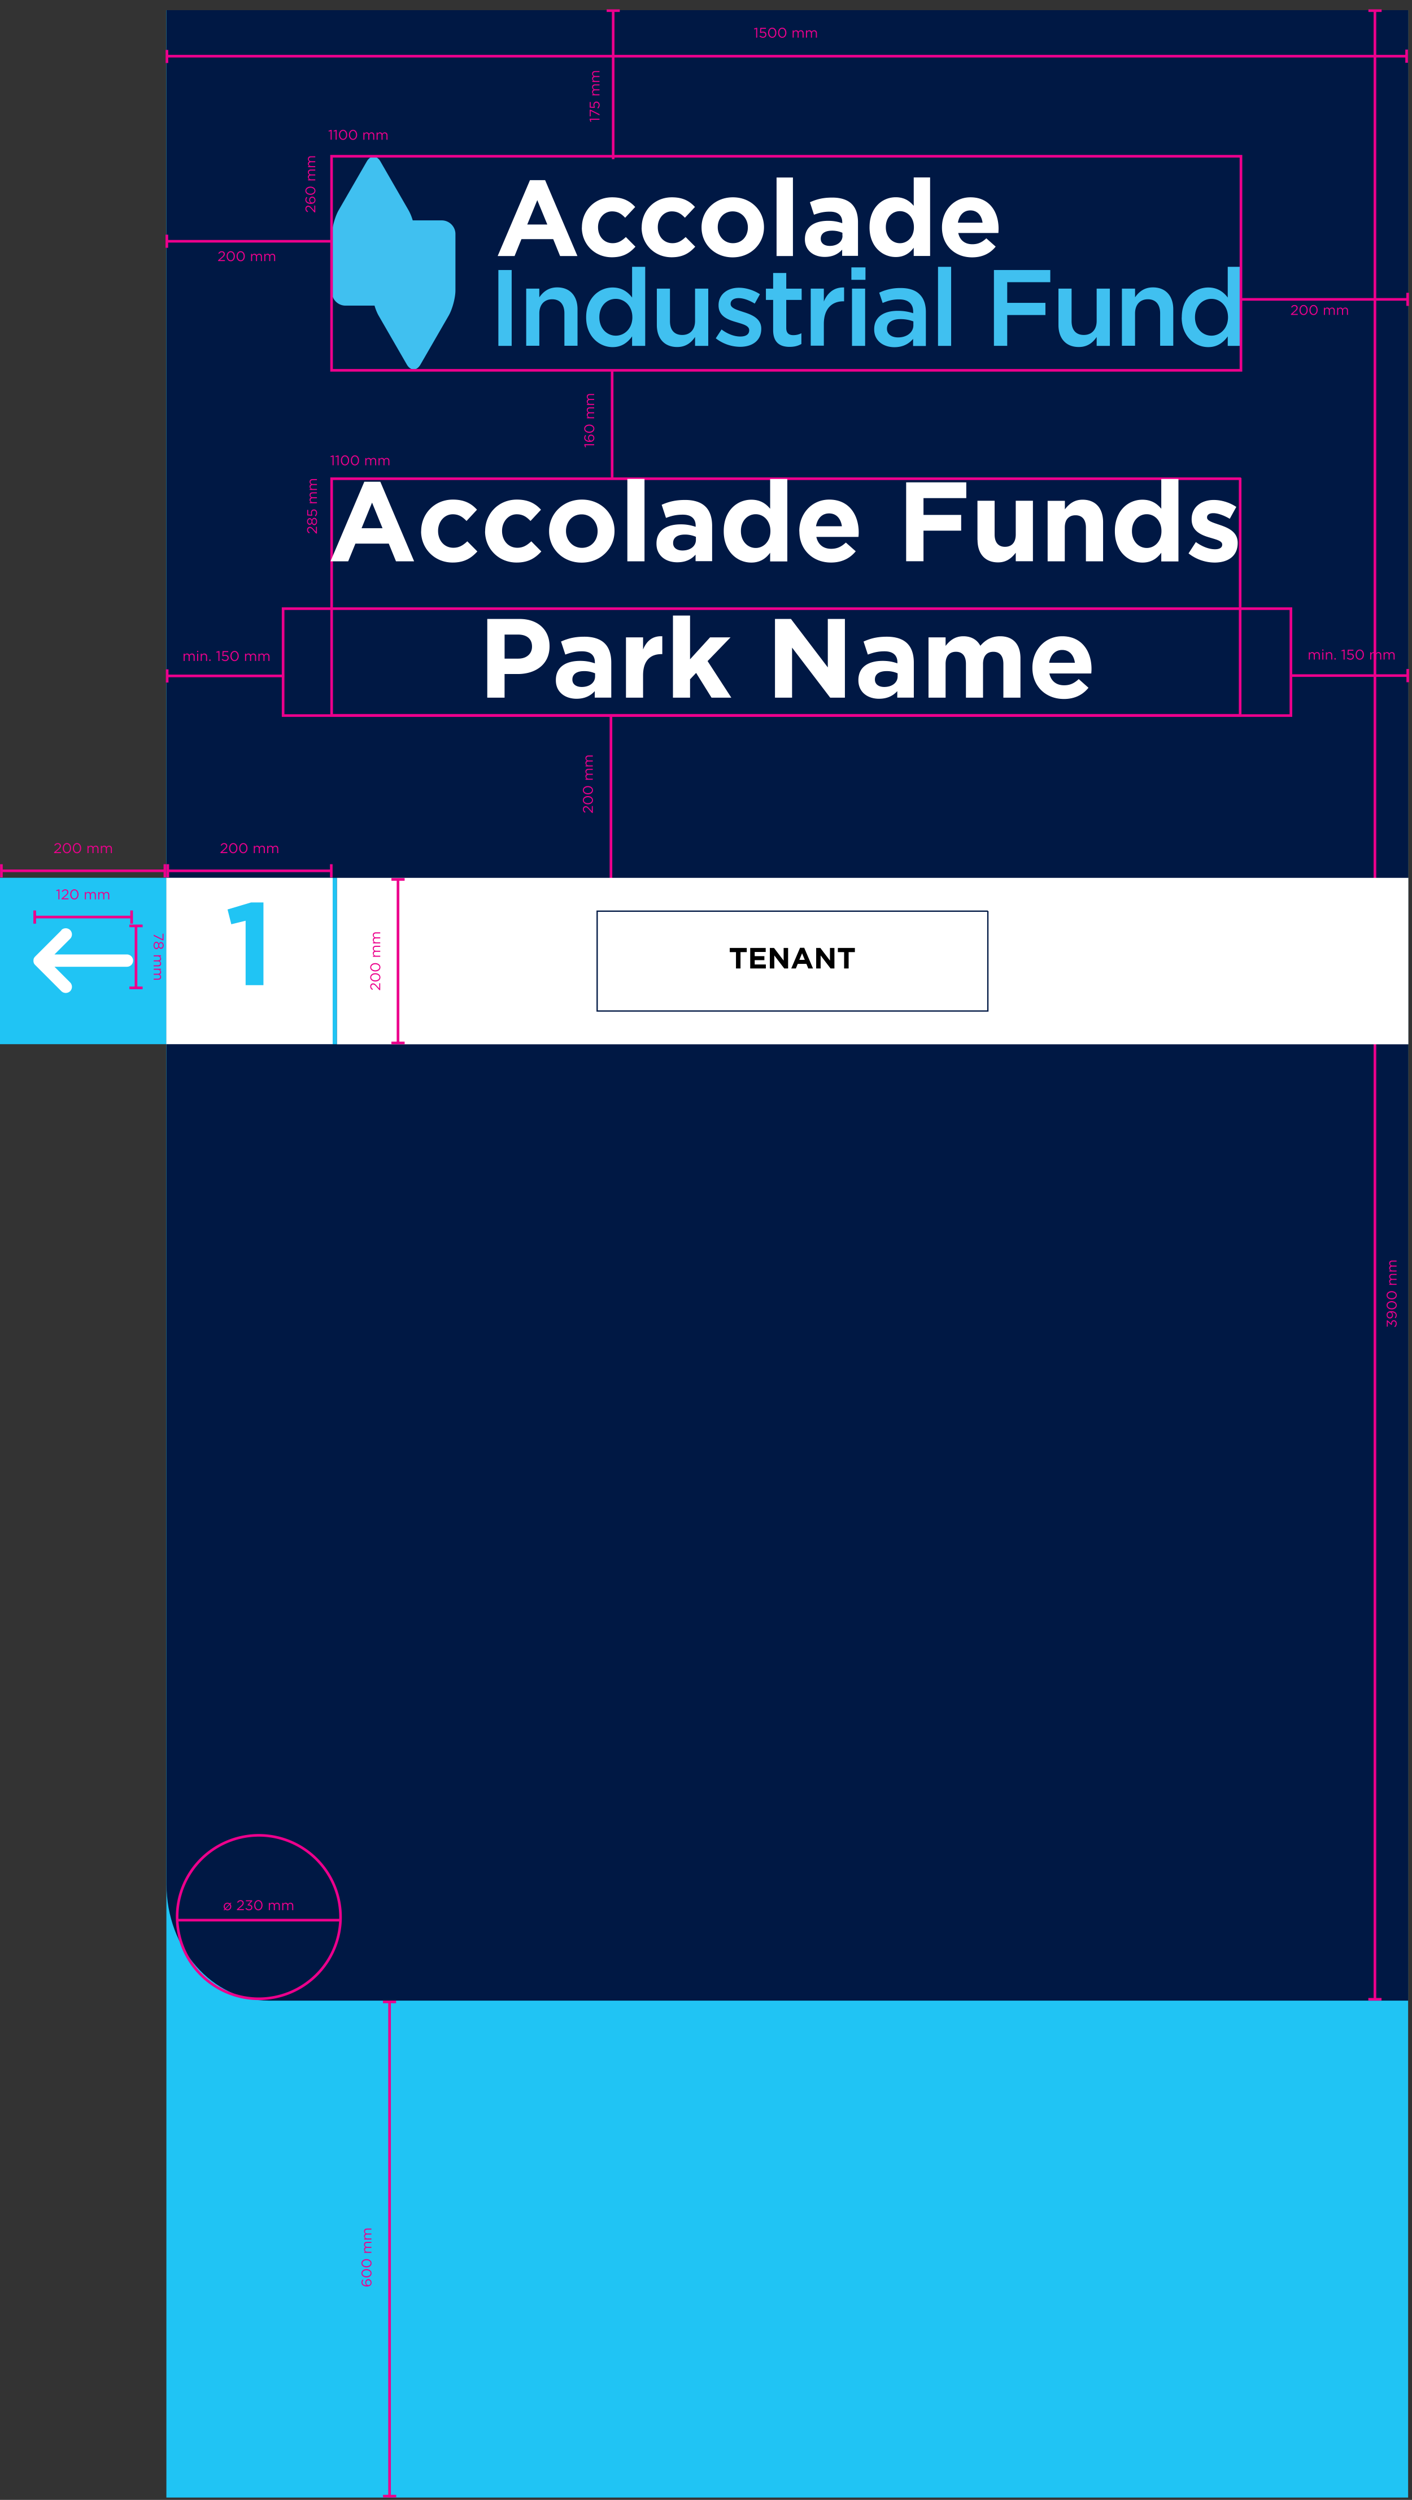 <svg width="113" height="200" fill="none" xmlns="http://www.w3.org/2000/svg"><rect width="100%" height="100%" fill="#333333" stroke="none"/><path d="M112.69.814H13.316v199h99.374v-199z" fill="#20C4F4"/><path d="M112.69 160.058H21.504c-4.523 0-8.18-4.171-8.18-9.307V.814h99.373v159.251l-.007-.007z" fill="#001844"/><path d="M48.988 38.304V29.63" stroke="#EC008C" stroke-width=".211"/><path d="M47.55 35.624h-.697l.046.148-.072.02-.066-.19v-.066h.79v.088zm.014-.574c0 .086-.03.157-.08.206-.062.063-.143.098-.303.098h-.002c-.239 0-.426-.12-.426-.326 0-.094.034-.163.09-.231l.068.051a.273.273 0 00-.077.185c0 .151.159.23.336.23h.011a.257.257 0 01-.12-.223c0-.146.093-.271.24-.271h.002c.151 0 .261.122.261.28zm-.078-.001c0-.116-.08-.19-.18-.19h-.002c-.096 0-.168.079-.168.192 0 .117.084.196.172.196h.002c.1 0 .176-.083.176-.198zm.078-.751c0 .202-.184.33-.403.33h-.002c-.22 0-.406-.131-.406-.333 0-.201.184-.329.404-.329h.002c.22 0 .405.13.405.332zm-.08-.003c0-.146-.152-.237-.323-.237h-.002c-.172 0-.325.094-.325.24s.15.238.322.238h.003c.171 0 .325-.094.325-.24zm.067-.83h-.58v-.087h.098c-.057-.038-.11-.09-.11-.187 0-.094.05-.154.116-.186a.23.23 0 01-.116-.204c0-.133.09-.215.233-.215h.359v.087h-.339c-.112 0-.174.056-.174.15 0 .087.065.159.179.159h.334v.086h-.34c-.11 0-.173.057-.173.149s.076.161.182.161h.33v.087zm0-1.066h-.58v-.086h.098c-.057-.038-.11-.09-.11-.187 0-.094.05-.155.116-.186a.23.23 0 01-.116-.204c0-.133.09-.215.233-.215h.359v.086h-.339c-.112 0-.174.056-.174.15 0 .087.065.16.179.16h.334v.085h-.34c-.11 0-.173.058-.173.15 0 .091.076.16.182.16h.33v.087z" fill="#EC008C"/><path d="M49.07 12.735V.815m-.52.037h1.05" stroke="#EC008C" stroke-width=".211"/><path d="M47.977 9.585h-.698l.046.148-.072.02-.066-.19v-.066h.79v.088zm0-.355l-.704-.354v.432h-.08v-.533h.066l.718.357v.098zm.013-.825a.4.4 0 01-.124.28l-.064-.058c.066-.068.107-.143.107-.223 0-.112-.075-.189-.173-.189h-.002c-.098 0-.165.08-.165.195 0 .066.02.119.045.165l-.04.059-.382-.022V8.16h.082v.374l.251.017a.355.355 0 01-.035-.155c0-.152.09-.27.24-.27h.002c.154 0 .258.116.258.28zm-.013-.778h-.58V7.54h.098c-.057-.038-.11-.09-.11-.187 0-.094.05-.154.116-.186a.23.23 0 01-.116-.203c0-.134.09-.215.233-.215h.359v.086h-.339c-.112 0-.174.056-.174.15 0 .087.065.159.179.159h.334v.086h-.341c-.109 0-.172.057-.172.15 0 .091.076.16.182.16h.33v.087zm0-1.066h-.58v-.086h.098c-.057-.038-.11-.09-.11-.187 0-.094.05-.155.116-.186a.23.23 0 01-.116-.204c0-.133.09-.215.233-.215h.359v.086h-.339c-.112 0-.174.056-.174.15 0 .088.065.16.179.16h.334v.086h-.341c-.109 0-.172.057-.172.149s.076.161.182.161h.33v.086z" fill="#EC008C"/><path d="M48.894 70.467V57.215m-.529 13.252h1.056" stroke="#EC008C" stroke-width=".211"/><path d="M47.441 65.036h-.068l-.25-.285c-.108-.12-.169-.163-.247-.163-.092 0-.15.073-.15.158 0 .09.047.148.134.21l-.047.066c-.105-.071-.167-.145-.167-.283 0-.14.094-.243.222-.243h.002c.114 0 .185.06.305.198l.186.21v-.416h.08v.548zm.014-1.017c0 .203-.184.33-.403.33h-.003c-.22 0-.405-.13-.405-.332 0-.201.184-.33.403-.33h.002c.22 0 .406.13.406.332zm-.08-.002c0-.147-.152-.237-.323-.237h-.003c-.171 0-.325.094-.325.24s.15.238.323.238h.002c.172 0 .325-.094.325-.24zm.08-.798c0 .202-.184.33-.403.33h-.003c-.22 0-.405-.131-.405-.333 0-.201.184-.329.403-.329h.002c.22 0 .406.13.406.332zm-.08-.003c0-.146-.152-.237-.323-.237h-.003c-.171 0-.325.094-.325.24s.15.238.323.238h.002c.172 0 .325-.094.325-.24zm.066-.83h-.579v-.087h.098c-.057-.038-.11-.09-.11-.187 0-.094.05-.154.115-.186a.231.231 0 01-.115-.204c0-.133.09-.215.233-.215h.358v.087h-.338c-.112 0-.175.056-.175.15 0 .087.065.159.18.159h.333v.086h-.34c-.109 0-.173.057-.173.149s.077.161.183.161h.33v.087zm0-1.066h-.579v-.086h.098c-.057-.038-.11-.09-.11-.187 0-.094.05-.155.115-.186a.231.231 0 01-.115-.204c0-.133.09-.215.233-.215h.358v.086h-.338c-.112 0-.175.056-.175.15 0 .088.065.16.18.16h.333v.085h-.34c-.109 0-.173.058-.173.15 0 .091.077.16.183.16h.33v.087z" fill="#EC008C"/><path d="M31.176 199.808v-39.749m-.528.099h1.05" stroke="#EC008C" stroke-width=".211"/><path d="M29.736 182.623c0 .086-.03.157-.08.206-.062.063-.143.099-.303.099h-.002c-.239 0-.426-.121-.426-.326 0-.094.034-.164.09-.232l.068.051a.277.277 0 00-.077.185c0 .151.159.231.336.231h.011a.257.257 0 01-.121-.224c0-.146.094-.271.24-.271h.003c.151 0 .261.122.261.281zm-.078-.001c0-.115-.08-.189-.18-.189h-.002c-.096 0-.168.078-.168.191 0 .118.084.196.172.196h.002c.1 0 .176-.083.176-.198zm.078-.751c0 .203-.184.33-.403.33h-.002c-.22 0-.406-.131-.406-.332 0-.202.184-.33.403-.33h.003c.22 0 .405.13.405.332zm-.08-.002c0-.147-.152-.238-.323-.238h-.002c-.172 0-.325.094-.325.24 0 .147.15.239.322.239h.003c.171 0 .324-.095.324-.241zm.08-.799c0 .203-.184.331-.403.331h-.002c-.22 0-.406-.131-.406-.333s.184-.329.403-.329h.003c.22 0 .405.13.405.331zm-.08-.002c0-.147-.152-.238-.323-.238h-.002c-.172 0-.325.095-.325.24 0 .147.15.239.322.239h.003c.171 0 .324-.094.324-.241zm.067-.831h-.58v-.086h.098c-.057-.038-.11-.09-.11-.187 0-.094.05-.155.116-.186a.231.231 0 01-.116-.204c0-.133.09-.215.233-.215h.359v.086h-.339c-.112 0-.174.056-.174.15 0 .088.065.159.179.159h.334v.087h-.34c-.11 0-.173.057-.173.149 0 .091.076.161.182.161h.33v.086zm0-1.065h-.58v-.087h.098c-.057-.038-.11-.089-.11-.187 0-.094.05-.154.116-.186a.23.23 0 01-.116-.204c0-.133.09-.215.233-.215h.359v.087h-.339c-.112 0-.174.056-.174.15 0 .087.065.159.179.159h.334v.086h-.34c-.11 0-.173.057-.173.149s.076.161.182.161h.33v.087z" fill="#EC008C"/><path d="M110.033 159.924V.814m-.529 159.137h1.057" stroke="#EC008C" stroke-width=".211"/><path d="M111.779 105.886a.354.354 0 01-.14.292l-.057-.065a.28.28 0 00.116-.228c0-.095-.06-.172-.152-.172h-.002c-.098 0-.151.091-.151.22v.05l-.053.018-.279-.247v.383h-.08v-.501h.065l.274.247c.011-.137.077-.259.22-.259h.003c.14 0 .236.116.236.262zm-.081-.666c0-.151-.158-.233-.327-.233h-.015a.252.252 0 01.124.222c0 .161-.102.273-.243.273h-.002c-.149 0-.267-.115-.267-.282 0-.09.03-.156.081-.206.059-.059.146-.098.303-.098h.003c.248 0 .424.133.424.326a.362.362 0 01-.096.242l-.069-.051c.056-.064.084-.123.084-.193zm-.294-.021c0-.12-.088-.195-.177-.195h-.002c-.1 0-.179.082-.179.199 0 .118.087.189.184.189h.002c.1 0 .172-.079.172-.193zm.375-.771c0 .202-.184.33-.403.33h-.002c-.22 0-.406-.131-.406-.333 0-.201.184-.329.403-.329h.003c.219 0 .405.13.405.332zm-.081-.003c0-.146-.151-.237-.322-.237h-.002c-.172 0-.325.094-.325.24s.15.238.322.238h.003c.171 0 .324-.094.324-.241zm.081-.798c0 .203-.184.33-.403.33h-.002c-.22 0-.406-.131-.406-.332 0-.202.184-.33.403-.33h.003c.219 0 .405.13.405.332zm-.081-.002c0-.147-.151-.238-.322-.238h-.002c-.172 0-.325.094-.325.24 0 .147.15.238.322.238h.003c.171 0 .324-.094.324-.24zm.068-.831h-.58v-.086h.098c-.057-.038-.11-.09-.11-.187 0-.095.051-.155.116-.186a.232.232 0 01-.116-.204c0-.134.09-.215.233-.215h.359v.086h-.339c-.112 0-.174.056-.174.15 0 .087.065.159.179.159h.334v.086h-.341c-.109 0-.172.057-.172.149s.076.162.182.162h.331v.086zm0-1.066h-.58v-.086h.098c-.057-.038-.11-.09-.11-.187 0-.094.051-.155.116-.186a.23.23 0 01-.116-.204c0-.133.09-.215.233-.215h.359v.086h-.339c-.112 0-.174.056-.174.15 0 .088.065.16.179.16h.334v.086h-.341c-.109 0-.172.057-.172.149s.076.161.182.161h.331v.086z" fill="#EC008C"/><path d="M13.363 4.494h99.204m.003-.529v1.057m-3.058-4.17h1.057" stroke="#EC008C" stroke-width=".211"/><path d="M60.513 3.012v-.698l-.148.046-.021-.072.191-.066h.065v.79h-.087zm.54.013a.4.4 0 01-.28-.124l.059-.064c.068.066.143.108.222.108.112 0 .19-.076.19-.174v-.002c0-.098-.08-.165-.195-.165a.339.339 0 00-.165.045l-.06-.04.023-.381h.452v.081h-.374l-.017.251a.354.354 0 01.154-.034c.153 0 .271.09.271.24v.002c0 .153-.116.257-.28.257zm.747 0c-.203 0-.33-.184-.33-.403V2.62c0-.22.13-.406.332-.406s.33.184.33.403v.003c0 .22-.13.405-.332.405zm.002-.08c.147 0 .237-.152.237-.323V2.62c0-.172-.094-.325-.24-.325s-.238.15-.238.322v.003c0 .171.094.325.241.325zm.798.08c-.202 0-.33-.184-.33-.403V2.62c0-.22.131-.406.333-.406.201 0 .33.184.33.403v.003c0 .22-.13.405-.333.405zm.003-.08c.146 0 .237-.152.237-.323V2.62c0-.172-.094-.325-.24-.325s-.238.15-.238.322v.003c0 .171.094.325.24.325zm.83.067v-.58h.087v.098c.038-.057.09-.11.187-.11.094 0 .154.05.186.116a.23.23 0 01.204-.116c.133 0 .215.09.215.233v.359h-.086v-.339c0-.112-.056-.174-.15-.174-.088 0-.16.065-.16.179v.334h-.086v-.34c0-.11-.057-.173-.149-.173s-.161.076-.161.182v.33h-.086zm1.066 0v-.58h.086v.098c.038-.057.09-.11.187-.11.094 0 .155.05.186.116a.23.23 0 01.204-.116c.133 0 .215.09.215.233v.359h-.086v-.339c0-.112-.056-.174-.15-.174-.087 0-.16.065-.16.179v.334h-.085v-.34c0-.11-.058-.173-.15-.173-.091 0-.16.076-.16.182v.33h-.087z" fill="#EC008C"/><path d="M43.801 17.963l-.803-1.952-.803 1.952H43.8zm-1.395-3.55h1.219l2.586 6.072h-1.388l-.55-1.353H41.73l-.55 1.353h-1.352l2.585-6.073h-.007zm4.164 3.789v-.014c0-1.318 1.008-2.403 2.417-2.403.874 0 1.41.296 1.846.775l-.803.86c-.296-.31-.585-.508-1.05-.508-.655 0-1.12.578-1.12 1.254v.014c0 .705.458 1.276 1.17 1.276.436 0 .74-.19 1.056-.493l.768.774c-.45.494-.965.846-1.888.846-1.388 0-2.403-1.064-2.403-2.381h.008zm4.784 0v-.014c0-1.318 1.008-2.403 2.417-2.403.873 0 1.409.296 1.846.775l-.804.86c-.296-.31-.584-.508-1.05-.508-.654 0-1.12.578-1.12 1.254v.014c0 .705.458 1.276 1.17 1.276.437 0 .74-.19 1.057-.493l.768.774c-.451.494-.965.846-1.888.846-1.388 0-2.403-1.064-2.403-2.381h.007zm8.496 0v-.014c0-.684-.493-1.276-1.211-1.276-.72 0-1.198.578-1.198 1.254v.014c0 .677.493 1.276 1.212 1.276.754 0 1.197-.578 1.197-1.254zm-3.706 0v-.014c0-1.325 1.064-2.403 2.509-2.403 1.444 0 2.487 1.057 2.487 2.389v.014c0 1.324-1.064 2.402-2.508 2.402-1.43 0-2.487-1.057-2.487-2.381v-.007zm7.313-4.001h-1.31v6.284h1.31v-6.284zm3.96 4.656v-.232a1.986 1.986 0 00-.832-.17c-.563 0-.901.226-.901.642v.014c0 .352.296.563.718.563.606 0 1.022-.338 1.022-.81l-.007-.007zm-3.002.296v-.014c0-1.007.768-1.472 1.86-1.472.465 0 .804.077 1.128.19v-.078c0-.542-.339-.845-.987-.845-.5 0-.852.091-1.275.246l-.324-1c.507-.225 1.008-.373 1.79-.373.711 0 1.233.19 1.557.514.345.345.5.852.5 1.472v2.678h-1.268v-.5c-.317.352-.754.584-1.395.584-.874 0-1.586-.5-1.586-1.409v.007zm8.723-.97v-.014c0-.768-.507-1.275-1.12-1.275-.613 0-1.127.5-1.127 1.275v.014c0 .768.514 1.275 1.127 1.275s1.12-.507 1.12-1.275zm-3.55 0v-.014c0-1.543 1.007-2.389 2.099-2.389.697 0 1.127.318 1.437.69v-2.275h1.31v6.285h-1.31v-.663c-.317.43-.76.747-1.437.747-1.078 0-2.1-.838-2.1-2.381zm9.044-.369c-.077-.585-.423-.98-.972-.98-.55 0-.895.388-1 .98h1.972zm-3.248.388v-.014c0-1.318.937-2.403 2.283-2.403 1.543 0 2.247 1.198 2.247 2.508 0 .099-.007.226-.014.346h-3.212c.126.591.542.901 1.127.901.437 0 .76-.14 1.12-.472l.747.662c-.43.536-1.05.86-1.888.86-1.388 0-2.41-.972-2.41-2.388z" fill="#fff"/><path d="M35.361 17.632H33.03a3.858 3.858 0 00-.338-.818l-2.247-3.896c-.303-.521-.796-.521-1.092 0l-2.248 3.896c-.303.522-.55 1.438-.55 2.044v4.501c0 .6.494 1.092 1.093 1.092h2.325c.091.31.211.6.338.818l2.247 3.896c.303.521.796.521 1.092 0l2.248-3.896c.303-.522.55-1.438.55-2.043v-4.502c0-.6-.494-1.092-1.093-1.092h.007zm4.523 3.972h1.064v6.066h-1.064v-6.067zm2.226 1.486h1.05v.698c.297-.422.72-.796 1.43-.796 1.03 0 1.628.69 1.628 1.755v2.916h-1.05v-2.6c0-.711-.359-1.12-.979-1.12s-1.028.423-1.028 1.135v2.585h-1.05v-4.58.008zm4.798 2.3v-.014c0-1.515 1.028-2.375 2.12-2.375.754 0 1.233.374 1.557.803v-2.458h1.05v6.326h-1.05v-.76c-.338.472-.817.859-1.557.859-1.07 0-2.12-.86-2.12-2.374v-.007zm3.698 0v-.014c0-.888-.62-1.466-1.324-1.466-.705 0-1.317.557-1.317 1.466v.014c0 .88.605 1.465 1.317 1.465s1.325-.592 1.325-1.465zm1.96.612v-2.91h1.05v2.6c0 .711.352 1.106.979 1.106s1.029-.416 1.029-1.128v-2.578h1.056v4.58h-1.056v-.712c-.296.436-.72.803-1.43.803-1.03 0-1.628-.69-1.628-1.762zm4.714 1.068l.464-.711c.5.373 1.029.564 1.5.564.473 0 .712-.19.712-.494v-.014c0-.359-.486-.479-1.021-.64-.676-.191-1.43-.466-1.43-1.346v-.014c0-.867.718-1.395 1.627-1.395.57 0 1.198.197 1.684.52l-.416.748c-.444-.268-.908-.437-1.289-.437-.409 0-.641.19-.641.45v.015c0 .338.493.472 1.029.648.669.211 1.423.514 1.423 1.332v.014c0 .965-.747 1.437-1.698 1.437a3.221 3.221 0 01-1.945-.683v.006zm4.593-.665v-2.41h-.578v-.901h.578V21.84h1.05v1.254h1.232v.902h-1.233v2.247c0 .409.212.57.564.57.233 0 .444-.048.648-.154v.86c-.26.147-.542.232-.944.232-.768 0-1.317-.345-1.317-1.346zm3.008-3.314h1.05v1.03c.289-.684.817-1.156 1.62-1.121v1.106h-.063c-.916 0-1.557.599-1.557 1.81v1.74h-1.05v-4.572.008zm3.254-1.698h1.127v.993h-1.127v-.993zm.05 1.697h1.05v4.58h-1.05v-4.58zm1.775 3.264v-.014c0-.986.768-1.472 1.888-1.472.514 0 .874.077 1.233.19v-.113c0-.648-.395-.993-1.134-.993-.515 0-.895.112-1.31.289l-.275-.825a3.89 3.89 0 011.726-.373c.683 0 1.197.183 1.514.514.338.331.493.818.493 1.41v2.712h-1.021v-.57c-.31.372-.79.668-1.494.668-.86 0-1.62-.493-1.62-1.416v-.007zm3.135-.33v-.31a2.853 2.853 0 00-1.043-.184c-.676 0-1.07.289-1.07.76v.015c0 .444.387.69.894.69.69 0 1.22-.394 1.22-.979v.007zm1.973-4.678h1.05v6.326h-1.05v-6.326zm4.468.258h4.516v.972h-3.446v1.655h3.058v.973h-3.058v2.465h-1.063v-6.066h-.007zm5.171 4.398v-2.91h1.05v2.6c0 .711.352 1.106.979 1.106s1.028-.416 1.028-1.128v-2.578h1.057v4.58h-1.057v-.712c-.296.436-.718.803-1.43.803-1.029 0-1.627-.69-1.627-1.762zm5.08-2.912h1.05v.698c.295-.422.718-.796 1.43-.796 1.028 0 1.627.69 1.627 1.755v2.916h-1.05v-2.6c0-.711-.359-1.12-.979-1.12s-1.029.423-1.029 1.135v2.585h-1.05v-4.58.008zm4.789 2.3v-.014c0-1.515 1.029-2.375 2.12-2.375.754 0 1.233.374 1.558.803v-2.458h1.05v6.326h-1.05v-.76c-.339.472-.818.859-1.558.859-1.077 0-2.127-.86-2.127-2.374l.007-.007zm3.699 0v-.014c0-.888-.62-1.466-1.325-1.466-.704 0-1.317.557-1.317 1.466v.014c0 .88.606 1.465 1.317 1.465.712 0 1.325-.592 1.325-1.465z" fill="#40C0F0"/><path d="M13.352 19.303h13.174m-13.174-.528v1.05" stroke="#EC008C" stroke-width=".211"/><path d="M17.456 20.889v-.068l.282-.25c.12-.106.163-.167.163-.245 0-.09-.072-.149-.157-.149-.089 0-.147.047-.21.134l-.064-.047c.07-.104.144-.166.28-.166.141 0 .242.094.242.22v.003c0 .113-.06.184-.197.303l-.208.184H18v.08h-.544zm1.01.013c-.201 0-.328-.183-.328-.4v-.003c0-.218.13-.403.33-.403s.328.183.328.4v.003c0 .218-.13.403-.33.403zm.002-.08c.146 0 .236-.15.236-.32v-.003c0-.17-.093-.323-.238-.323-.146 0-.237.15-.237.32v.003c0 .17.094.323.24.323zm.794.08c-.202 0-.329-.183-.329-.4v-.003c0-.218.13-.403.331-.403.2 0 .327.183.327.4v.003c0 .218-.129.403-.33.403zm.002-.08c.146 0 .236-.15.236-.32v-.003c0-.17-.093-.323-.238-.323-.146 0-.237.15-.237.32v.003c0 .17.093.323.24.323zm.826.067v-.576h.085v.097c.038-.057.09-.11.186-.11.094 0 .154.051.185.116a.23.23 0 01.203-.115c.132 0 .213.089.213.232v.356h-.085v-.337c0-.11-.056-.173-.15-.173-.086 0-.158.064-.158.178v.332h-.085v-.339c0-.108-.057-.171-.148-.171-.092 0-.16.075-.16.181v.329h-.086zm1.058 0v-.576h.086v.097c.038-.057.09-.11.186-.11.093 0 .154.051.185.116a.23.23 0 01.202-.115c.133 0 .214.089.214.232v.356h-.086v-.337c0-.11-.055-.173-.149-.173-.087 0-.158.064-.158.178v.332h-.085v-.339c0-.108-.057-.171-.149-.171-.09 0-.16.075-.16.181v.329h-.086z" fill="#EC008C"/><path d="M99.266 23.951h13.386m0-.527v1.05" stroke="#EC008C" stroke-width=".211"/><path d="M103.314 25.193v-.068l.282-.249c.12-.107.163-.167.163-.245 0-.091-.072-.149-.157-.149-.089 0-.147.047-.209.134l-.065-.047c.07-.105.144-.166.281-.166.14 0 .241.094.241.22v.003c0 .113-.06.183-.197.302l-.208.185h.413v.08h-.544zm1.01.014c-.201 0-.328-.183-.328-.401v-.002c0-.218.13-.403.33-.403.201 0 .328.182.328.4v.003c0 .218-.13.403-.33.403zm.002-.08c.146 0 .236-.15.236-.321v-.002c0-.17-.093-.323-.238-.323-.146 0-.237.15-.237.32v.003c0 .17.093.323.239.323zm.794.08c-.202 0-.329-.183-.329-.401v-.002c0-.218.131-.403.331-.403s.327.182.327.4v.003c0 .218-.129.403-.329.403zm.002-.08c.146 0 .236-.15.236-.321v-.002c0-.17-.094-.323-.238-.323-.146 0-.237.15-.237.32v.003c0 .17.093.323.239.323zm.826.066v-.575h.085v.097c.038-.057.089-.11.186-.11.094 0 .154.05.185.115a.229.229 0 01.203-.114c.132 0 .213.089.213.231v.356h-.085v-.336c0-.111-.056-.174-.15-.174-.086 0-.158.065-.158.179v.331h-.085v-.338c0-.108-.057-.172-.148-.172-.092 0-.161.076-.161.182v.328h-.085zm1.058 0v-.575h.086v.097c.038-.057.089-.11.186-.11.093 0 .154.05.185.115a.228.228 0 01.202-.114c.133 0 .214.089.214.231v.356h-.086v-.336c0-.111-.055-.174-.149-.174-.087 0-.158.065-.158.179v.331h-.086v-.338c0-.108-.056-.172-.148-.172-.091 0-.16.076-.16.182v.328h-.086z" fill="#EC008C"/><path d="M30.652 199.701h1.057" stroke="#EC008C" stroke-width=".211"/><path d="M25.23 16.991h-.067l-.25-.282c-.107-.12-.167-.163-.245-.163-.09 0-.149.073-.149.157 0 .09.047.147.134.21l-.047.064c-.105-.07-.166-.144-.166-.28 0-.14.094-.242.22-.242h.003c.113 0 .183.06.302.197l.185.208v-.413h.08v.544zm.014-.983a.28.28 0 01-.08.205c-.062.062-.142.098-.3.098h-.003c-.237 0-.423-.12-.423-.324 0-.094.033-.163.089-.23l.068.05a.272.272 0 00-.077.184c0 .15.158.23.334.23h.011a.255.255 0 01-.12-.223c0-.145.093-.27.24-.27h.002c.15 0 .259.122.259.28zm-.078-.001c0-.115-.08-.188-.178-.188h-.002c-.096 0-.167.078-.167.19 0 .117.083.195.17.195h.002c.1 0 .175-.083.175-.197zm.078-.747c0 .202-.183.329-.4.329h-.003c-.218 0-.403-.13-.403-.33 0-.201.183-.328.4-.328h.003c.218 0 .403.13.403.33zm-.08-.002c0-.146-.15-.236-.32-.236h-.003c-.17 0-.323.094-.323.238 0 .146.15.238.32.238h.003c.17 0 .323-.094.323-.24zm.066-.825h-.575v-.086h.097c-.057-.038-.11-.09-.11-.186 0-.093.05-.154.115-.185a.23.23 0 01-.114-.202c0-.133.089-.214.231-.214h.357v.086h-.337c-.111 0-.173.055-.173.149 0 .087.064.158.178.158h.331v.086h-.338c-.108 0-.171.056-.171.148 0 .09.075.16.181.16h.328v.086zm0-1.06h-.575v-.085h.097c-.057-.038-.11-.089-.11-.186 0-.093.05-.153.115-.184a.23.23 0 01-.114-.203c0-.133.089-.214.231-.214h.357v.086h-.337c-.111 0-.173.056-.173.149 0 .087.064.158.178.158h.331v.086h-.338c-.108 0-.171.057-.171.148s.075.16.181.16h.328v.086zm1.23-2.195v-.694l-.147.046-.022-.071.19-.066h.065v.785h-.087zm.398 0v-.694l-.146.046-.022-.071.19-.066h.065v.785h-.087zm.598.013c-.202 0-.329-.183-.329-.4v-.003c0-.218.13-.403.33-.403.201 0 .328.183.328.4v.003c0 .218-.13.403-.33.403zm.002-.08c.146 0 .236-.15.236-.32v-.003c0-.17-.094-.323-.238-.323-.146 0-.238.15-.238.32v.003c0 .17.094.323.24.323zm.793.08c-.201 0-.328-.183-.328-.4v-.003c0-.218.13-.403.33-.403s.328.183.328.4v.003c0 .218-.13.403-.33.403zm.002-.08c.146 0 .236-.15.236-.32v-.003c0-.17-.093-.323-.238-.323-.146 0-.237.15-.237.32v.003c0 .17.094.323.24.323zm.826.067v-.576h.086v.097c.038-.057.089-.109.186-.109.093 0 .153.05.184.115a.23.23 0 01.203-.115c.133 0 .214.089.214.232v.356h-.086v-.336c0-.112-.056-.174-.15-.174-.086 0-.157.065-.157.178v.332h-.086v-.339c0-.108-.057-.171-.148-.171s-.16.076-.16.181v.329h-.086zm1.059 0v-.576h.086v.097c.037-.057.089-.109.186-.109.093 0 .153.05.184.115a.23.23 0 01.203-.115c.132 0 .214.089.214.232v.356h-.086v-.336c0-.112-.056-.174-.15-.174-.086 0-.157.065-.157.178v.332h-.086v-.339c0-.108-.057-.171-.148-.171s-.16.076-.16.181v.329h-.086z" fill="#EC008C"/><path d="M99.31 12.5H26.534v17.127h72.778V12.5z" stroke="#EC008C" stroke-width=".211"/><path d="M25.363 42.685h-.068l-.249-.283c-.107-.119-.167-.162-.245-.162-.091 0-.149.072-.149.157 0 .089.047.147.134.209l-.047.064c-.105-.07-.166-.143-.166-.28 0-.14.093-.242.22-.242h.003c.113 0 .183.06.302.197l.185.209v-.413h.08v.544zm.011-.964c0 .166-.09.293-.22.293h-.002c-.093 0-.158-.067-.192-.16-.033.072-.089.133-.179.133h-.002c-.12 0-.206-.123-.206-.266 0-.142.086-.266.206-.266h.002c.09 0 .146.062.18.134.034-.093.097-.16.19-.16h.002c.132 0 .221.126.221.292zm-.445 0c0-.099-.058-.178-.142-.178h-.003c-.076 0-.134.077-.134.178 0 .102.056.178.134.178h.003c.084 0 .142-.079.142-.178zm.369 0c0-.128-.067-.203-.146-.203h-.002c-.087 0-.148.09-.148.203 0 .114.06.204.148.204h.002c.078 0 .146-.076.146-.204zm.079-.688a.398.398 0 01-.124.279l-.063-.058c.065-.068.107-.143.107-.222 0-.111-.075-.188-.173-.188h-.002c-.097 0-.164.08-.164.194 0 .066.02.118.045.164l-.04.059-.379-.023v-.448h.081v.371l.25.017a.351.351 0 01-.035-.153c0-.152.09-.27.238-.27h.003c.152 0 .256.116.256.278zm-.014-.773h-.575v-.086h.097c-.057-.038-.11-.089-.11-.186 0-.093.05-.154.115-.185a.23.23 0 01-.114-.202c0-.133.089-.214.231-.214h.356v.086h-.336c-.111 0-.174.055-.174.149 0 .087.065.158.179.158h.331v.086h-.338c-.108 0-.171.056-.171.148 0 .091.075.16.18.16h.33v.086zm0-1.06h-.575v-.085h.097c-.057-.038-.11-.089-.11-.186 0-.093.05-.153.115-.184a.23.23 0 01-.114-.203c0-.133.089-.214.231-.214h.356v.086h-.336c-.111 0-.174.056-.174.15 0 .086.065.157.179.157h.331v.086h-.338c-.108 0-.171.057-.171.148s.075.16.18.16h.33v.086zm1.25-1.977v-.694l-.147.046-.021-.071.19-.066h.065v.785h-.087zm.399 0v-.694l-.147.046-.021-.071.19-.066h.065v.785h-.087zm.597.013c-.202 0-.329-.182-.329-.4v-.003c0-.218.13-.403.331-.403.2 0 .327.183.327.4v.003c0 .218-.129.403-.33.403zm.002-.08c.146 0 .236-.15.236-.32v-.003c0-.17-.093-.323-.238-.323-.146 0-.237.15-.237.32v.003c0 .17.093.323.24.323zm.794.08c-.202 0-.329-.182-.329-.4v-.003c0-.218.13-.403.33-.403.201 0 .328.183.328.4v.003c0 .218-.129.403-.33.403zm.002-.08c.146 0 .236-.15.236-.32v-.003c0-.17-.094-.323-.238-.323-.146 0-.238.15-.238.32v.003c0 .17.094.323.24.323zm.825.067v-.576h.086v.097c.038-.057.09-.11.186-.11.093 0 .154.051.185.116a.23.23 0 01.202-.115c.133 0 .214.089.214.231v.357h-.086v-.337c0-.11-.055-.173-.149-.173-.087 0-.158.064-.158.178v.332h-.086v-.339c0-.108-.056-.171-.148-.171-.09 0-.16.075-.16.181v.329h-.086zm1.06 0v-.576h.085v.097c.038-.057.089-.11.186-.11.093 0 .153.051.185.116a.23.23 0 01.202-.115c.133 0 .214.089.214.231v.357h-.086v-.337c0-.11-.055-.173-.149-.173-.087 0-.158.064-.158.178v.332h-.086v-.339c0-.108-.056-.171-.148-.171-.091 0-.16.075-.16.181v.329h-.086z" fill="#EC008C"/><path d="M99.246 38.299H26.54v18.93h72.707V38.3z" stroke="#EC008C" stroke-width=".211"/><path d="M29.155 38.54h1.282l2.705 6.368h-1.451l-.578-1.416h-2.67l-.578 1.416H26.45l2.706-6.369zm1.458 3.719l-.838-2.05-.839 2.05h1.677zm3.093.253v-.021c0-1.38 1.057-2.522 2.536-2.522.91 0 1.48.31 1.93.81l-.837.902c-.31-.324-.613-.536-1.1-.536-.683 0-1.176.606-1.176 1.318v.02c0 .74.479 1.34 1.226 1.34.458 0 .775-.198 1.113-.515l.803.81c-.472.515-1.014.888-1.98.888-1.45 0-2.522-1.12-2.522-2.501l.007.007zm5.12 0v-.021c0-1.38 1.057-2.522 2.537-2.522.909 0 1.48.31 1.93.81l-.838.902c-.31-.324-.613-.536-1.1-.536-.683 0-1.176.606-1.176 1.318v.02c0 .74.48 1.34 1.226 1.34.458 0 .775-.198 1.113-.515l.803.81c-.472.515-1.014.888-1.98.888-1.45 0-2.522-1.12-2.522-2.501l.007.007zm5.117 0v-.021c0-1.388 1.12-2.522 2.628-2.522 1.507 0 2.607 1.113 2.607 2.5v.022c0 1.388-1.12 2.522-2.628 2.522s-2.607-1.113-2.607-2.5zm3.882 0v-.021c0-.712-.515-1.339-1.275-1.339-.761 0-1.254.606-1.254 1.318v.02c0 .712.514 1.34 1.275 1.34.76 0 1.254-.606 1.254-1.318zm2.381-4.197h1.373v6.594h-1.373v-6.594zm2.331 5.199v-.022c0-1.056.803-1.542 1.952-1.542.486 0 .838.084 1.183.197v-.085c0-.57-.352-.887-1.035-.887-.522 0-.895.098-1.339.26l-.345-1.05c.535-.232 1.057-.387 1.88-.387.748 0 1.29.197 1.635.543.36.359.522.894.522 1.542v2.812h-1.325v-.522c-.33.373-.796.613-1.465.613-.91 0-1.663-.521-1.663-1.48v.008zm3.156-.317v-.247a2.162 2.162 0 00-.873-.183c-.585 0-.951.232-.951.67v.02c0 .374.31.585.746.585.642 0 1.078-.352 1.078-.852v.007zm2.227-.697v-.021c0-1.613 1.057-2.501 2.206-2.501.732 0 1.183.331 1.507.726v-2.382h1.374v6.595h-1.374v-.698c-.33.451-.796.79-1.507.79-1.128 0-2.206-.889-2.206-2.502V42.5zm3.734 0v-.021c0-.803-.535-1.339-1.176-1.339-.641 0-1.184.522-1.184 1.339v.021c0 .803.543 1.339 1.184 1.339.641 0 1.176-.536 1.176-1.339zm2.311.012v-.021c0-1.38.987-2.522 2.396-2.522 1.613 0 2.36 1.254 2.36 2.628 0 .105-.007.232-.021.359h-3.368c.134.62.57.951 1.184.951.458 0 .796-.148 1.176-.5l.79.697c-.452.557-1.1.902-1.98.902-1.452 0-2.53-1.022-2.53-2.501l-.007.007zm3.41-.409c-.084-.613-.444-1.028-1.021-1.028-.578 0-.937.408-1.05 1.028h2.071zm5.143-3.513h4.812v1.26h-3.424v1.346h3.015v1.26h-3.015v2.446h-1.388v-6.32.007zm5.706 4.608v-3.136h1.374v2.699c0 .648.31.986.831.986.522 0 .86-.331.86-.986v-2.699h1.374v4.84h-1.374v-.683c-.317.409-.726.775-1.416.775-1.036 0-1.642-.683-1.642-1.796h-.007zm5.622-3.13h1.374v.684c.317-.41.726-.775 1.416-.775 1.036 0 1.642.683 1.642 1.796v3.135h-1.374V42.21c0-.648-.31-.986-.831-.986-.522 0-.86.33-.86.986v2.698H83.84v-4.84h.007zm5.376 2.432v-.021c0-1.613 1.057-2.501 2.205-2.501.733 0 1.184.331 1.508.726v-2.382h1.374v6.595h-1.374v-.698c-.331.451-.796.79-1.508.79-1.127 0-2.205-.889-2.205-2.502V42.5zm3.727 0v-.021c0-.803-.535-1.339-1.177-1.339-.64 0-1.183.522-1.183 1.339v.021c0 .803.542 1.339 1.183 1.339.642 0 1.177-.536 1.177-1.339zm2.171 1.767l.584-.901c.521.38 1.07.577 1.529.577.394 0 .577-.148.577-.359v-.021c0-.296-.472-.395-1-.557-.676-.197-1.444-.514-1.444-1.45v-.022c0-.986.796-1.536 1.768-1.536.613 0 1.282.204 1.804.557l-.522.95c-.479-.281-.958-.45-1.31-.45-.352 0-.507.148-.507.331v.021c0 .268.458.395.986.578.676.225 1.465.55 1.465 1.437v.021c0 1.071-.803 1.564-1.852 1.564a3.388 3.388 0 01-2.079-.732v-.008z" fill="#fff"/><path d="M13.36 3.992v1.05m7.354 154.868a6.543 6.543 0 006.538-6.538 6.543 6.543 0 00-6.538-6.538 6.543 6.543 0 00-6.538 6.538 6.543 6.543 0 006.538 6.538zm-6.524-6.289h13.048" stroke="#EC008C" stroke-width=".211"/><path d="M18.437 152.231h.088l-.091.097a.3.3 0 01.074.199v.002c0 .165-.13.305-.305.305a.302.302 0 01-.183-.06l-.05.052h-.086l.089-.096a.3.3 0 01-.072-.198v-.003c0-.164.128-.304.304-.304.07 0 .132.023.182.06l.05-.054zm-.232.527c.129 0 .215-.102.215-.226v-.001a.237.237 0 00-.044-.141l-.302.323a.21.21 0 00.131.045zm-.217-.231a.24.24 0 00.044.142l.302-.323a.212.212 0 00-.131-.045c-.128 0-.215.102-.215.226zm.973.293v-.068l.286-.253c.12-.108.165-.169.165-.248 0-.092-.074-.151-.16-.151-.09 0-.148.047-.211.135l-.066-.047c.071-.106.146-.168.284-.168.142 0 .245.095.245.223v.002c0 .115-.06.186-.2.307l-.21.187h.418v.081h-.551zm.97.014a.36.36 0 01-.293-.141l.065-.058c.06.075.133.118.23.118.096 0 .172-.061.172-.154v-.002c0-.098-.09-.152-.22-.152h-.051l-.018-.053.249-.281h-.386v-.08h.504v.066l-.248.275c.138.011.26.077.26.222v.002c0 .141-.117.238-.263.238zm.744 0c-.204 0-.332-.185-.332-.406v-.002c0-.221.131-.408.334-.408s.332.185.332.406v.002c0 .221-.131.408-.334.408zm.002-.081c.148 0 .24-.152.24-.325v-.002c0-.173-.095-.327-.242-.327-.148 0-.24.151-.24.325v.002c0 .172.095.327.242.327zm.836.067v-.582h.087v.098c.038-.058.09-.111.188-.111a.2.2 0 01.188.116.233.233 0 01.205-.116c.134 0 .216.09.216.235v.36h-.087v-.34c0-.113-.056-.176-.15-.176-.089 0-.16.065-.16.18v.336h-.088v-.342c0-.11-.057-.174-.15-.174-.092 0-.162.077-.162.184v.332h-.087zm1.072 0v-.582h.087v.098c.039-.058.09-.111.189-.111a.2.2 0 01.187.116.233.233 0 01.205-.116c.134 0 .216.09.216.235v.36h-.087v-.34c0-.113-.056-.176-.15-.176-.088 0-.16.065-.16.18v.336h-.087v-.342c0-.11-.058-.174-.15-.174-.093 0-.163.077-.163.184v.332h-.087z" fill="#EC008C"/><path d="M112.709 70.232H26.961v13.316h85.748V70.232z" fill="#fff"/><path d="M26.956 70.232h-.331v13.309h.331V70.232zm-13.64-.007H0V83.54h13.316V70.225z" fill="#20C4F4"/><path d="M4.91 74.43l-2.1 2.099s-.043.05-.064.077c-.014.029-.028.05-.042.078-.007.028-.021.056-.021.084 0 .029-.007.064-.007.092 0 .028 0 .063.007.092 0 .028.014.056.021.084v.007a.763.763 0 00.042.078.743.743 0 00.064.077l2.1 2.1c.196.19.506.19.704 0a.498.498 0 000-.698L4.36 77.346h5.798a.495.495 0 00.493-.493.495.495 0 00-.493-.493H4.36l1.254-1.254a.498.498 0 000-.698.506.506 0 00-.705 0m21.715-4.183H13.31V83.54h13.315V70.225z" fill="#fff"/><path d="M19.656 78.818v-5.156l-1.146.282-.3-1.183 1.887-.563h.986v6.62h-1.427z" fill="#20C4F4"/><path d="M13.43 69.67h13.083m-13.083-.531v1.056m13.082-1.056v1.056" stroke="#EC008C" stroke-width=".211"/><path d="M17.644 68.252v-.069l.286-.252c.12-.108.165-.17.165-.248 0-.093-.073-.151-.16-.151-.09 0-.148.047-.211.135l-.065-.047c.07-.106.145-.168.284-.168.142 0 .244.094.244.223v.002c0 .115-.06.186-.2.307l-.21.187h.418v.081h-.551zm1.023.014c-.204 0-.333-.185-.333-.406v-.003c0-.22.132-.408.335-.408s.332.185.332.406v.002c0 .221-.131.409-.334.409zm.002-.082c.148 0 .24-.152.24-.324v-.003c0-.172-.095-.326-.242-.326-.148 0-.24.15-.24.324v.002c0 .173.095.327.242.327zm.804.082c-.204 0-.333-.185-.333-.406v-.003c0-.22.132-.408.335-.408s.331.185.331.406v.002c0 .221-.13.409-.333.409zm.002-.082c.148 0 .24-.152.24-.324v-.003c0-.172-.096-.326-.242-.326-.148 0-.24.15-.24.324v.002c0 .173.095.327.242.327zm.836.068v-.583h.087v.098c.038-.057.09-.11.188-.11.095 0 .156.05.187.116a.232.232 0 01.206-.116c.134 0 .216.09.216.234v.361h-.087v-.34c0-.113-.056-.176-.151-.176-.088 0-.16.065-.16.18v.336h-.087v-.343c0-.11-.057-.173-.15-.173-.092 0-.162.076-.162.183v.333h-.087zm1.072 0v-.583h.087v.098c.039-.057.09-.11.188-.11.095 0 .156.05.188.116a.232.232 0 01.205-.116c.134 0 .216.09.216.234v.361h-.087v-.34c0-.113-.056-.176-.15-.176-.089 0-.16.065-.16.18v.336h-.088v-.343c0-.11-.057-.173-.15-.173-.092 0-.162.076-.162.183v.333h-.087z" fill="#EC008C"/><path d="M.113 69.668h13.083M.113 69.14v1.057m13.082-1.058v1.056" stroke="#EC008C" stroke-width=".211"/><path d="M4.331 68.252v-.069l.287-.252c.12-.108.164-.17.164-.248 0-.093-.073-.151-.159-.151-.09 0-.148.047-.212.135l-.065-.047c.071-.106.146-.168.284-.168.142 0 .245.094.245.223v.002c0 .115-.061.186-.2.307l-.21.187h.418v.081H4.33zm1.024.014c-.204 0-.333-.185-.333-.406v-.003c0-.22.132-.408.335-.408s.331.185.331.406v.002c0 .221-.13.409-.333.409zm.002-.082c.147 0 .239-.152.239-.324v-.003c0-.172-.095-.326-.241-.326-.148 0-.24.15-.24.324v.002c0 .173.094.327.242.327zm.803.082c-.204 0-.332-.185-.332-.406v-.003c0-.22.132-.408.335-.408s.331.185.331.406v.002c0 .221-.13.409-.334.409zm.003-.082c.147 0 .239-.152.239-.324v-.003c0-.172-.095-.326-.242-.326s-.24.15-.24.324v.002c0 .173.095.327.243.327zm.836.068v-.583h.086v.098c.039-.057.09-.11.189-.11.094 0 .155.05.187.116a.232.232 0 01.205-.116c.134 0 .216.09.216.234v.361h-.086v-.34c0-.113-.057-.176-.151-.176-.088 0-.16.065-.16.18v.336h-.087v-.343c0-.11-.058-.173-.15-.173-.093 0-.163.076-.163.183v.333H7zm1.072 0v-.583h.087v.098c.038-.057.09-.11.188-.11.095 0 .155.05.187.116a.232.232 0 01.205-.116c.134 0 .217.09.217.234v.361h-.087v-.34c0-.113-.057-.176-.151-.176-.088 0-.16.065-.16.18v.336H8.47v-.343c0-.11-.058-.173-.15-.173s-.162.076-.162.183v.333H8.07z" fill="#EC008C"/><path d="M2.777 73.367h7.757m-7.757-.527v1.057m7.756-1.057v1.057" stroke="#EC008C" stroke-width=".211"/><path d="M4.671 71.951v-.702l-.148.046-.022-.072.193-.067h.065v.795h-.088zm.257 0v-.069l.286-.252c.12-.108.165-.17.165-.248 0-.093-.074-.151-.16-.151-.09 0-.148.047-.211.135l-.066-.047c.072-.106.146-.168.285-.168.142 0 .244.095.244.223v.002c0 .115-.06.186-.2.307l-.21.187h.418v.081h-.551zm1.023.014c-.204 0-.333-.185-.333-.406v-.002c0-.221.132-.408.335-.408s.332.184.332.405v.003c0 .22-.131.408-.334.408zm.002-.082c.148 0 .24-.152.24-.324v-.002c0-.173-.095-.327-.242-.327-.148 0-.24.15-.24.324v.003c0 .172.095.326.242.326zm.836.068v-.583h.087v.099c.038-.058.09-.111.188-.111.095 0 .156.05.187.116a.232.232 0 01.206-.116c.134 0 .216.09.216.235v.36h-.087v-.34c0-.113-.056-.176-.15-.176-.089 0-.16.065-.16.18v.336h-.088v-.342c0-.11-.057-.174-.15-.174-.092 0-.162.076-.162.184v.332h-.087zm1.072 0v-.583h.087v.099c.039-.058.09-.111.188-.111.095 0 .156.05.188.116a.232.232 0 01.205-.116c.134 0 .216.09.216.235v.36h-.087v-.34c0-.113-.056-.176-.15-.176-.089 0-.16.065-.16.18v.336H8.26v-.342c0-.11-.057-.174-.15-.174-.092 0-.162.076-.162.184v.332h-.087z" fill="#EC008C"/><path d="M10.885 74.076v4.96m.527-4.96h-1.057m1.057 4.957h-1.057" stroke="#EC008C" stroke-width=".211"/><path d="M12.3 74.778l.708.356V74.7h.08v.535h-.066l-.722-.358v-.1zm-.011.86c0-.167.09-.296.223-.296h.002c.094 0 .16.068.194.162.034-.073.09-.135.181-.135h.003c.121 0 .208.125.208.27 0 .144-.087.269-.208.269h-.003c-.091 0-.147-.062-.181-.135-.035.093-.1.162-.193.162h-.002c-.134 0-.224-.128-.224-.296zm.45 0c0 .1.059.181.145.181h.002c.078 0 .136-.078.136-.18 0-.103-.057-.18-.136-.18h-.002c-.086 0-.145.08-.145.18zm-.373 0c0 .13.068.207.148.207h.002c.088 0 .15-.091.15-.206 0-.115-.062-.207-.15-.207h-.002c-.079 0-.148.077-.148.207zm-.066.79h.583v.087h-.098c.057.039.11.09.11.189 0 .094-.05.155-.116.187a.232.232 0 01.116.205c0 .134-.09.216-.234.216H12.3v-.087h.34c.113 0 .176-.056.176-.15 0-.089-.065-.16-.18-.16H12.3v-.088h.342c.11 0 .174-.057.174-.15 0-.092-.077-.162-.184-.162H12.3v-.087zm0 1.073h.583v.087h-.098c.057.038.11.09.11.188 0 .094-.05.155-.116.187a.232.232 0 01.116.205c0 .134-.09.216-.234.216H12.3v-.086h.34c.113 0 .176-.057.176-.151 0-.088-.065-.16-.18-.16H12.3V77.9h.342c.11 0 .174-.058.174-.15 0-.093-.077-.162-.184-.162H12.3V77.5z" fill="#EC008C"/><path d="M31.852 83.44V70.357m-.528 13.083h1.057m-1.057-13.083h1.057" stroke="#EC008C" stroke-width=".211"/><path d="M30.43 79.215h-.07l-.252-.286c-.108-.12-.169-.165-.248-.165-.092 0-.15.074-.15.16 0 .09.047.148.135.211l-.048.066c-.106-.071-.168-.146-.168-.284 0-.142.095-.245.223-.245h.003c.115 0 .186.061.306.2l.188.21v-.418h.08v.551zm.013-1.023c0 .204-.185.333-.406.333h-.002c-.22 0-.408-.132-.408-.335s.185-.331.406-.331h.002c.221 0 .408.13.408.333zm-.08-.002c0-.148-.153-.239-.326-.239h-.002c-.172 0-.327.095-.327.241 0 .148.151.24.325.24h.002c.173 0 .327-.094.327-.242zm.08-.803c0 .204-.185.332-.406.332h-.002c-.22 0-.408-.132-.408-.335s.185-.331.406-.331h.002c.221 0 .408.13.408.334zm-.08-.003c0-.147-.153-.239-.326-.239h-.002c-.172 0-.327.095-.327.242s.151.24.325.24h.002c.173 0 .327-.095.327-.243zm.067-.836h-.583v-.087h.098c-.058-.038-.11-.09-.11-.188 0-.094.05-.155.116-.187a.232.232 0 01-.117-.205c0-.134.09-.216.235-.216h.36v.086h-.34c-.112 0-.176.057-.176.151 0 .088.066.16.18.16h.337v.087h-.343c-.11 0-.174.058-.174.15s.077.162.184.162h.333v.087zm0-1.072h-.583v-.087h.098c-.058-.038-.11-.09-.11-.188 0-.095.05-.156.116-.187a.232.232 0 01-.117-.205c0-.134.09-.217.235-.217h.36v.087h-.34c-.112 0-.176.056-.176.151 0 .088.066.16.18.16h.337v.087h-.343c-.11 0-.174.058-.174.15s.077.162.184.162h.333v.087z" fill="#EC008C"/><path d="M58.9 77.482v-1.309h-.5v-.333h1.36v.333h-.499v1.31H58.9zm1.139 0V75.84h1.238v.322h-.88v.333h.775v.321h-.774v.345h.891v.321h-1.25zm1.571 0V75.84h.334l.769 1.011v-1.01h.357v1.641h-.308l-.795-1.044v1.044h-.357zm1.713 0l.704-1.654h.333l.704 1.654h-.378l-.15-.368h-.694l-.15.368h-.369zm.648-.687h.436l-.218-.532-.218.532zm1.346.687V75.84h.334l.769 1.011v-1.01h.357v1.641h-.308l-.795-1.044v1.044h-.357zm2.236 0v-1.309h-.5v-.333h1.361v.333h-.5v1.31h-.36z" fill="#000"/><path d="M79.056 72.897H47.789v7.989h31.267v-7.99z" stroke="#001844" stroke-width=".106" stroke-miterlimit="10"/><path d="M13.379 54.076h9.363m-9.363-.527v1.057" stroke="#EC008C" stroke-width=".211"/><path d="M14.695 52.879v-.583h.087v.098c.038-.057.09-.11.188-.11.095 0 .156.05.187.116a.232.232 0 01.205-.116c.135 0 .217.09.217.234v.36h-.087v-.34c0-.112-.056-.175-.151-.175-.088 0-.16.065-.16.18v.336h-.087v-.343c0-.11-.057-.173-.15-.173-.092 0-.162.076-.162.183v.333h-.087zm1.075-.71v-.096h.099v.096h-.1zm.005.71v-.583h.087v.583h-.087zm.288 0v-.583h.087v.102a.22.22 0 01.2-.114c.14 0 .223.094.223.233v.362h-.087v-.34c0-.109-.059-.176-.161-.176-.1 0-.175.073-.175.182v.334h-.087zm.685 0v-.118h.104v.118h-.104zm.73 0v-.702l-.15.046-.021-.072.193-.067h.065v.795h-.088zm.543.013a.402.402 0 01-.282-.125l.059-.064c.069.067.144.108.224.108.113 0 .19-.075.19-.175v-.002c0-.098-.08-.165-.196-.165a.34.34 0 00-.165.045l-.06-.04.023-.384h.454v.082h-.377l-.017.253a.356.356 0 01.156-.035c.153 0 .273.09.273.24v.003c0 .155-.117.26-.282.26zm.751 0c-.204 0-.333-.184-.333-.405v-.003c0-.22.132-.408.335-.408s.332.185.332.406v.002c0 .221-.131.408-.334.408zm.002-.08c.148 0 .24-.153.24-.325v-.003c0-.172-.095-.327-.242-.327-.148 0-.24.152-.24.325v.002c0 .173.095.327.242.327zm.836.067v-.583h.087v.098c.038-.057.09-.11.188-.11.095 0 .156.05.187.116a.232.232 0 01.206-.116c.134 0 .216.09.216.234v.36h-.087v-.34c0-.112-.056-.175-.15-.175-.089 0-.16.065-.16.18v.336h-.088v-.343c0-.11-.057-.173-.15-.173-.092 0-.162.076-.162.183v.333h-.087zm1.072 0v-.583h.087v.098c.039-.057.09-.11.189-.11.094 0 .155.05.187.116a.232.232 0 01.205-.116c.134 0 .216.09.216.234v.36h-.087v-.34c0-.112-.056-.175-.15-.175-.089 0-.16.065-.16.18v.336h-.088v-.343c0-.11-.057-.173-.15-.173-.092 0-.162.076-.162.183v.333h-.087z" fill="#EC008C"/><path d="M112.66 54.049h-9.363m9.363-.526v1.057" stroke="#EC008C" stroke-width=".211"/><path d="M104.74 52.768v-.583h.087v.098c.038-.058.09-.11.188-.11.095 0 .156.05.187.115a.233.233 0 01.205-.116c.134 0 .217.09.217.235v.36h-.087v-.34c0-.113-.056-.176-.151-.176-.088 0-.16.066-.16.18v.337h-.087v-.343c0-.11-.057-.174-.15-.174-.092 0-.162.077-.162.184v.333h-.087zm1.074-.71v-.096h.1v.095h-.1zm.006.71v-.583h.087v.583h-.087zm.288 0v-.583h.087v.101a.22.22 0 01.2-.114c.141 0 .223.095.223.234v.362h-.087v-.34c0-.11-.059-.177-.161-.177-.1 0-.175.074-.175.183v.334h-.087zm.685 0v-.119h.104v.119h-.104zm.729 0v-.703l-.149.047-.021-.073.193-.066h.065v.795h-.088zm.544.013a.402.402 0 01-.282-.125l.059-.064c.068.066.144.108.224.108.113 0 .19-.076.19-.175v-.002c0-.098-.081-.166-.196-.166a.339.339 0 00-.165.045l-.06-.04.022-.384h.455v.083h-.377l-.017.252a.355.355 0 01.156-.035c.153 0 .273.09.273.242v.002c0 .154-.118.26-.282.26zm.751 0c-.204 0-.333-.185-.333-.406v-.002c0-.22.132-.408.335-.408s.332.185.332.406v.002c0 .221-.131.408-.334.408zm.002-.081c.148 0 .239-.152.239-.325v-.002c0-.172-.095-.327-.241-.327-.148 0-.24.151-.24.325v.002c0 .172.094.327.242.327zm.836.068v-.583h.087v.098c.038-.058.09-.11.188-.11.095 0 .156.05.187.115a.233.233 0 01.205-.116c.135 0 .217.09.217.235v.36h-.087v-.34c0-.113-.056-.176-.151-.176-.088 0-.16.066-.16.18v.337h-.087v-.343c0-.11-.057-.174-.15-.174-.092 0-.162.077-.162.184v.333h-.087zm1.072 0v-.583h.087v.098c.038-.058.09-.11.188-.11a.2.2 0 01.188.115.23.23 0 01.205-.116c.134 0 .216.09.216.235v.36h-.087v-.34c0-.113-.056-.176-.151-.176-.088 0-.16.066-.16.18v.337h-.087v-.343c0-.11-.057-.174-.15-.174-.092 0-.162.077-.162.184v.333h-.087z" fill="#EC008C"/><path d="M103.31 48.695H22.656v8.553h80.654v-8.553z" stroke="#EC008C" stroke-width=".211"/><path d="M38.996 55.815v-6.297h2.573c1.502 0 2.41.89 2.41 2.176v.018c0 1.458-1.133 2.213-2.545 2.213H40.38v1.89h-1.385zm1.385-3.122h1.098c.692 0 1.097-.414 1.097-.953v-.019c0-.62-.432-.953-1.124-.953h-1.07v1.925zm5.76 3.211c-.91 0-1.656-.521-1.656-1.475v-.018c0-1.052.8-1.538 1.943-1.538.486 0 .837.08 1.178.198v-.081c0-.567-.35-.882-1.034-.882-.522 0-.89.1-1.331.261l-.342-1.043c.53-.234 1.052-.387 1.87-.387.748 0 1.287.198 1.63.54.359.36.52.89.52 1.538v2.797h-1.322v-.521c-.332.368-.791.611-1.457.611zm.413-.944c.639 0 1.07-.351 1.07-.846v-.243a2.121 2.121 0 00-.872-.18c-.585 0-.945.234-.945.666v.018c0 .369.306.585.747.585zm3.542.855v-4.822h1.368v.971c.279-.665.728-1.097 1.538-1.061v1.43h-.072c-.908 0-1.466.549-1.466 1.7v1.782h-1.368zm3.76 0v-6.567h1.368v3.499l1.6-1.754h1.638l-1.835 1.898 1.898 2.924h-1.583l-1.233-1.98-.485.513v1.467h-1.368zm8.165 0v-6.297h1.277l2.95 3.877v-3.877h1.368v6.297h-1.178l-3.05-4.004v4.004h-1.367zm8.33.09c-.909 0-1.655-.522-1.655-1.476v-.018c0-1.052.8-1.538 1.943-1.538.486 0 .836.08 1.178.198v-.081c0-.567-.35-.882-1.034-.882-.522 0-.89.1-1.332.261l-.341-1.043c.53-.234 1.052-.387 1.87-.387.747 0 1.287.198 1.629.54.36.36.522.89.522 1.538v2.797h-1.323v-.521c-.333.368-.791.611-1.457.611zm.414-.945c.638 0 1.07-.351 1.07-.846v-.243a2.12 2.12 0 00-.872-.18c-.585 0-.945.234-.945.666v.018c0 .369.306.585.747.585zm3.542.855v-4.822h1.367v.683c.315-.404.73-.773 1.422-.773.63 0 1.106.279 1.358.764.423-.494.927-.764 1.583-.764 1.017 0 1.628.612 1.628 1.772v3.14h-1.367v-2.69c0-.648-.288-.98-.8-.98-.513 0-.828.332-.828.98v2.69h-1.367v-2.69c0-.648-.288-.98-.801-.98-.513 0-.828.332-.828.98v2.69h-1.367zm10.832.107c-1.448 0-2.518-1.016-2.518-2.491v-.018c0-1.377.98-2.51 2.384-2.51 1.61 0 2.347 1.25 2.347 2.618 0 .108-.009.233-.018.36H83.98c.135.62.567.944 1.178.944.46 0 .792-.144 1.17-.495l.782.693c-.45.558-1.097.9-1.97.9zm-1.178-2.896h2.06c-.08-.612-.44-1.026-1.016-1.026-.567 0-.936.405-1.044 1.026z" fill="#fff"/></svg>